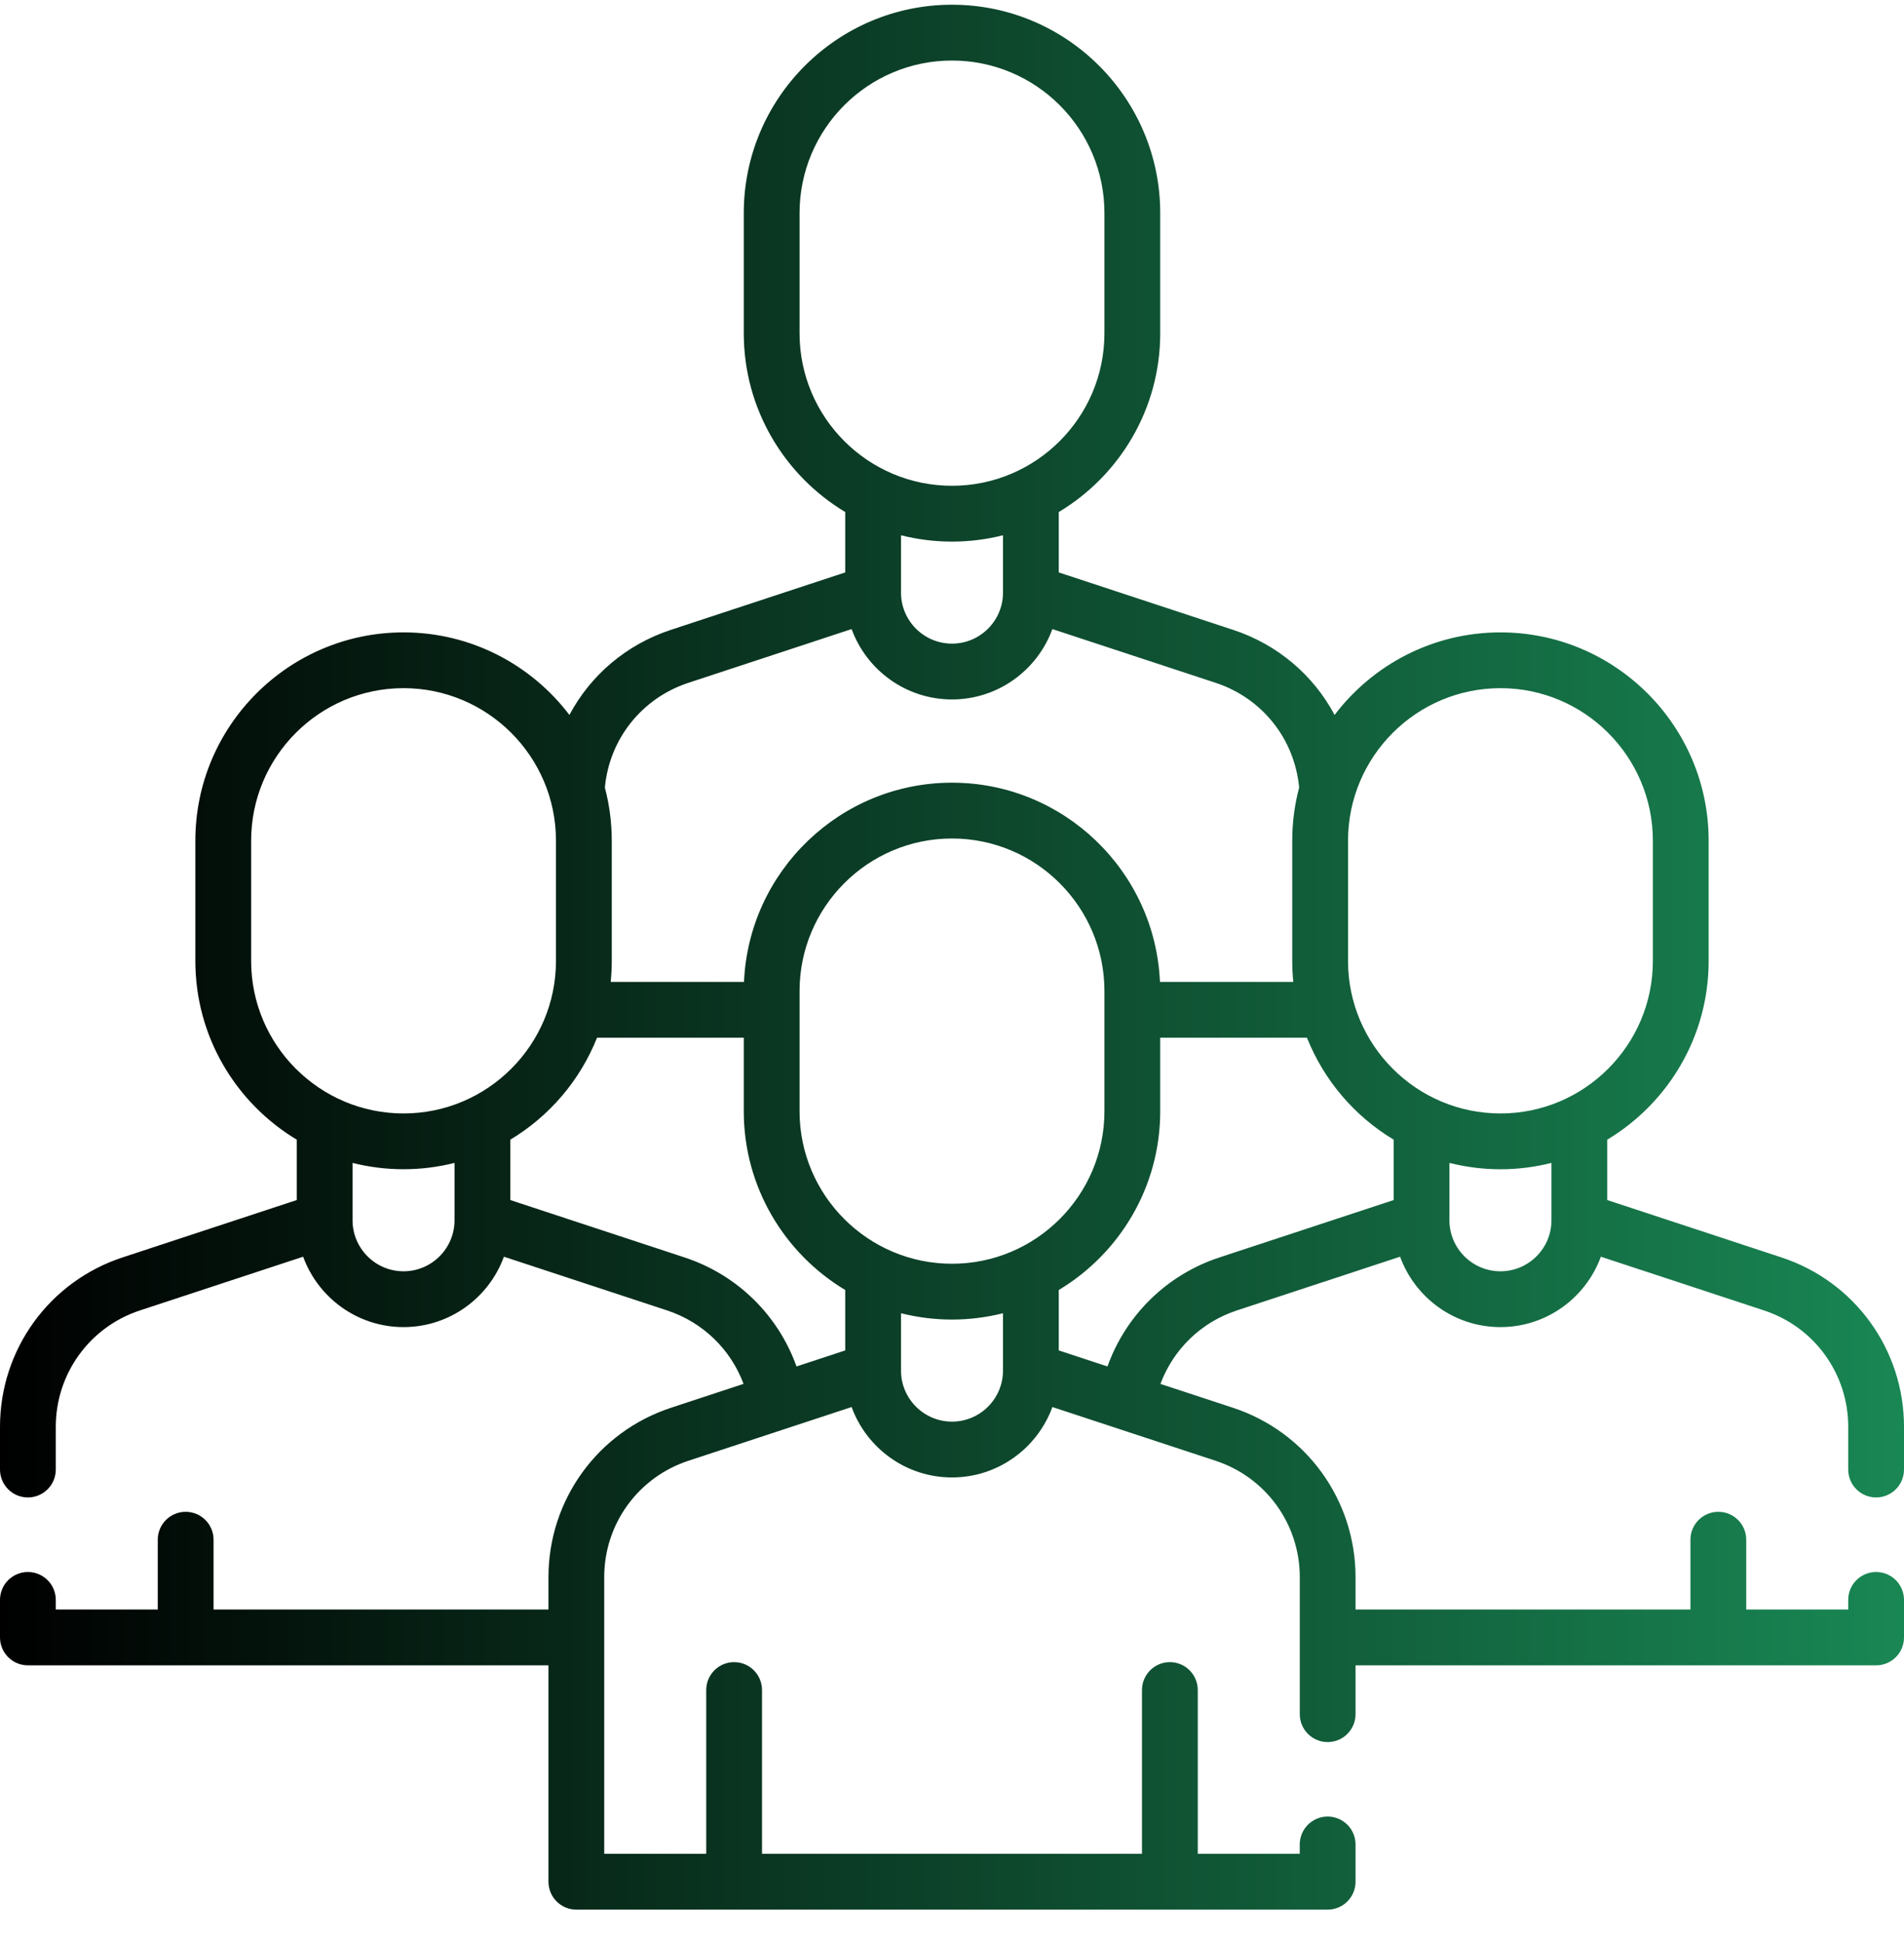 <svg width="50" height="51" viewBox="0 0 50 51" fill="none" xmlns="http://www.w3.org/2000/svg">
<path d="M49.268 39.305C49.672 39.305 50 38.977 50 38.573V37.45C50 35.425 48.708 33.639 46.785 33.006L42.207 31.499V29.914C43.801 28.958 44.87 27.213 44.87 25.223V22.066C44.87 19.051 42.417 16.599 39.403 16.599C37.627 16.599 36.047 17.45 35.047 18.766C34.494 17.727 33.556 16.918 32.381 16.532L27.804 15.025V13.44C29.398 12.484 30.468 10.739 30.468 8.748V5.592C30.468 2.577 28.015 0.124 25 0.124C21.985 0.124 19.532 2.577 19.532 5.592V8.748C19.532 10.739 20.602 12.483 22.196 13.44V15.025L17.619 16.532C16.444 16.918 15.506 17.727 14.953 18.766C13.953 17.45 12.373 16.599 10.597 16.599C7.583 16.599 5.13 19.051 5.13 22.066V25.223C5.13 27.213 6.199 28.958 7.793 29.914V31.499L3.215 33.006C1.292 33.639 0 35.425 0 37.45V38.573C0 38.977 0.328 39.305 0.732 39.305C1.137 39.305 1.465 38.977 1.465 38.573V37.45C1.465 36.059 2.352 34.832 3.673 34.397L7.961 32.986C8.353 34.063 9.387 34.834 10.597 34.834C11.808 34.834 12.841 34.062 13.233 32.986L17.521 34.397C18.46 34.707 19.189 35.42 19.526 36.324L17.619 36.952C15.695 37.585 14.403 39.371 14.403 41.396V42.247H5.608V40.414C5.608 40.01 5.28 39.682 4.876 39.682C4.471 39.682 4.143 40.01 4.143 40.414V42.247H1.465V41.994C1.465 41.59 1.137 41.262 0.732 41.262C0.328 41.262 0 41.59 0 41.994V42.98C0 43.384 0.328 43.712 0.732 43.712H14.403V49.392C14.403 49.796 14.73 50.124 15.135 50.124H34.865C35.269 50.124 35.597 49.796 35.597 49.392V48.413C35.597 48.009 35.269 47.681 34.865 47.681C34.46 47.681 34.132 48.009 34.132 48.413V48.659H31.454V44.361C31.454 43.956 31.126 43.628 30.722 43.628C30.317 43.628 29.989 43.956 29.989 44.361V48.659H20.011V44.361C20.011 43.956 19.683 43.628 19.278 43.628C18.874 43.628 18.546 43.956 18.546 44.361V48.659H15.867V41.396C15.867 40.005 16.755 38.778 18.076 38.343L22.364 36.932C22.756 38.009 23.79 38.78 25 38.78C26.21 38.78 27.244 38.009 27.636 36.932L31.924 38.343C33.245 38.778 34.133 40.005 34.133 41.396V44.994C34.133 45.398 34.46 45.726 34.865 45.726C35.27 45.726 35.597 45.398 35.597 44.994V43.712H49.268C49.672 43.712 50 43.384 50 42.98V41.994C50 41.59 49.672 41.262 49.268 41.262C48.863 41.262 48.535 41.59 48.535 41.994V42.247H45.857V40.415C45.857 40.01 45.529 39.682 45.124 39.682C44.72 39.682 44.392 40.01 44.392 40.415V42.247H35.597V41.396C35.597 39.371 34.305 37.585 32.381 36.952L30.474 36.325C30.811 35.42 31.539 34.707 32.479 34.397L36.767 32.986C37.159 34.063 38.192 34.834 39.403 34.834C40.613 34.834 41.647 34.063 42.039 32.986L46.326 34.397C47.648 34.832 48.535 36.059 48.535 37.45V38.573C48.535 38.977 48.863 39.305 49.268 39.305ZM39.403 18.063C41.61 18.063 43.405 19.859 43.405 22.066V25.223C43.405 27.43 41.61 29.226 39.403 29.226C37.196 29.226 35.4 27.43 35.4 25.223V22.066C35.4 19.859 37.196 18.063 39.403 18.063ZM20.997 8.748V5.592C20.997 3.384 22.793 1.589 25 1.589C27.207 1.589 29.003 3.384 29.003 5.592V8.748C29.003 10.956 27.207 12.751 25 12.751C22.793 12.751 20.997 10.956 20.997 8.748ZM25 14.216C25.462 14.216 25.91 14.158 26.339 14.05V15.536C26.339 15.542 26.339 15.549 26.339 15.556C26.339 16.294 25.738 16.894 25 16.894C24.262 16.894 23.661 16.294 23.661 15.556C23.661 15.549 23.661 15.542 23.661 15.536V14.05C24.09 14.158 24.538 14.216 25 14.216ZM18.077 17.923L22.364 16.512C22.756 17.588 23.79 18.359 25 18.359C26.21 18.359 27.244 17.588 27.636 16.512L31.924 17.923C33.148 18.326 33.997 19.398 34.116 20.672C33.998 21.117 33.935 21.584 33.935 22.066V25.223C33.935 25.408 33.944 25.592 33.963 25.773H30.461C30.335 22.869 27.934 20.544 25 20.544C22.065 20.544 19.664 22.869 19.538 25.773H16.037C16.055 25.592 16.065 25.408 16.065 25.223V22.066C16.065 21.584 16.002 21.118 15.884 20.672C16.003 19.398 16.852 18.326 18.077 17.923ZM25 33.171C22.793 33.171 20.997 31.376 20.997 29.169V26.012C20.997 23.805 22.793 22.009 25 22.009C27.207 22.009 29.003 23.805 29.003 26.012V29.169C29.003 31.376 27.207 33.171 25 33.171ZM6.595 25.223V22.066C6.595 19.859 8.39 18.063 10.597 18.063C12.804 18.063 14.6 19.859 14.6 22.066V25.223C14.6 27.43 12.804 29.226 10.597 29.226C8.39 29.226 6.595 27.43 6.595 25.223ZM11.936 32.029C11.936 32.768 11.336 33.369 10.597 33.369C9.859 33.369 9.258 32.768 9.258 32.029V30.524C9.687 30.632 10.135 30.69 10.597 30.69C11.059 30.69 11.508 30.632 11.936 30.524V32.029ZM17.979 33.006L13.401 31.499V29.914C14.426 29.3 15.232 28.359 15.679 27.237H19.532V29.169C19.532 31.159 20.602 32.904 22.196 33.86V35.446L20.917 35.867C20.436 34.524 19.366 33.463 17.979 33.006ZM25 37.315C24.262 37.315 23.661 36.714 23.661 35.975V35.967C23.661 35.965 23.661 35.964 23.661 35.962V34.47C24.09 34.578 24.538 34.636 25 34.636C25.462 34.636 25.91 34.578 26.339 34.47V35.962V35.967V35.975C26.339 36.714 25.738 37.315 25 37.315ZM32.021 33.006C30.634 33.463 29.564 34.524 29.083 35.867L27.804 35.446V33.86C29.398 32.904 30.468 31.159 30.468 29.169V27.237H34.321C34.768 28.359 35.574 29.3 36.599 29.914V31.499L32.021 33.006ZM39.403 33.369C38.664 33.369 38.063 32.768 38.063 32.03V30.524C38.492 30.632 38.941 30.691 39.403 30.691C39.865 30.691 40.313 30.632 40.742 30.524V32.03C40.742 32.768 40.141 33.369 39.403 33.369Z" fill="url(#paint0_linear_335_18415)"/>
<defs>
<linearGradient id="paint0_linear_335_18415" x1="0" y1="25.124" x2="50" y2="25.124" gradientUnits="userSpaceOnUse">
<stop stop-color="#000000"/>
<stop offset="1" stop-color="#198754"/>
</linearGradient>
</defs>
</svg>
